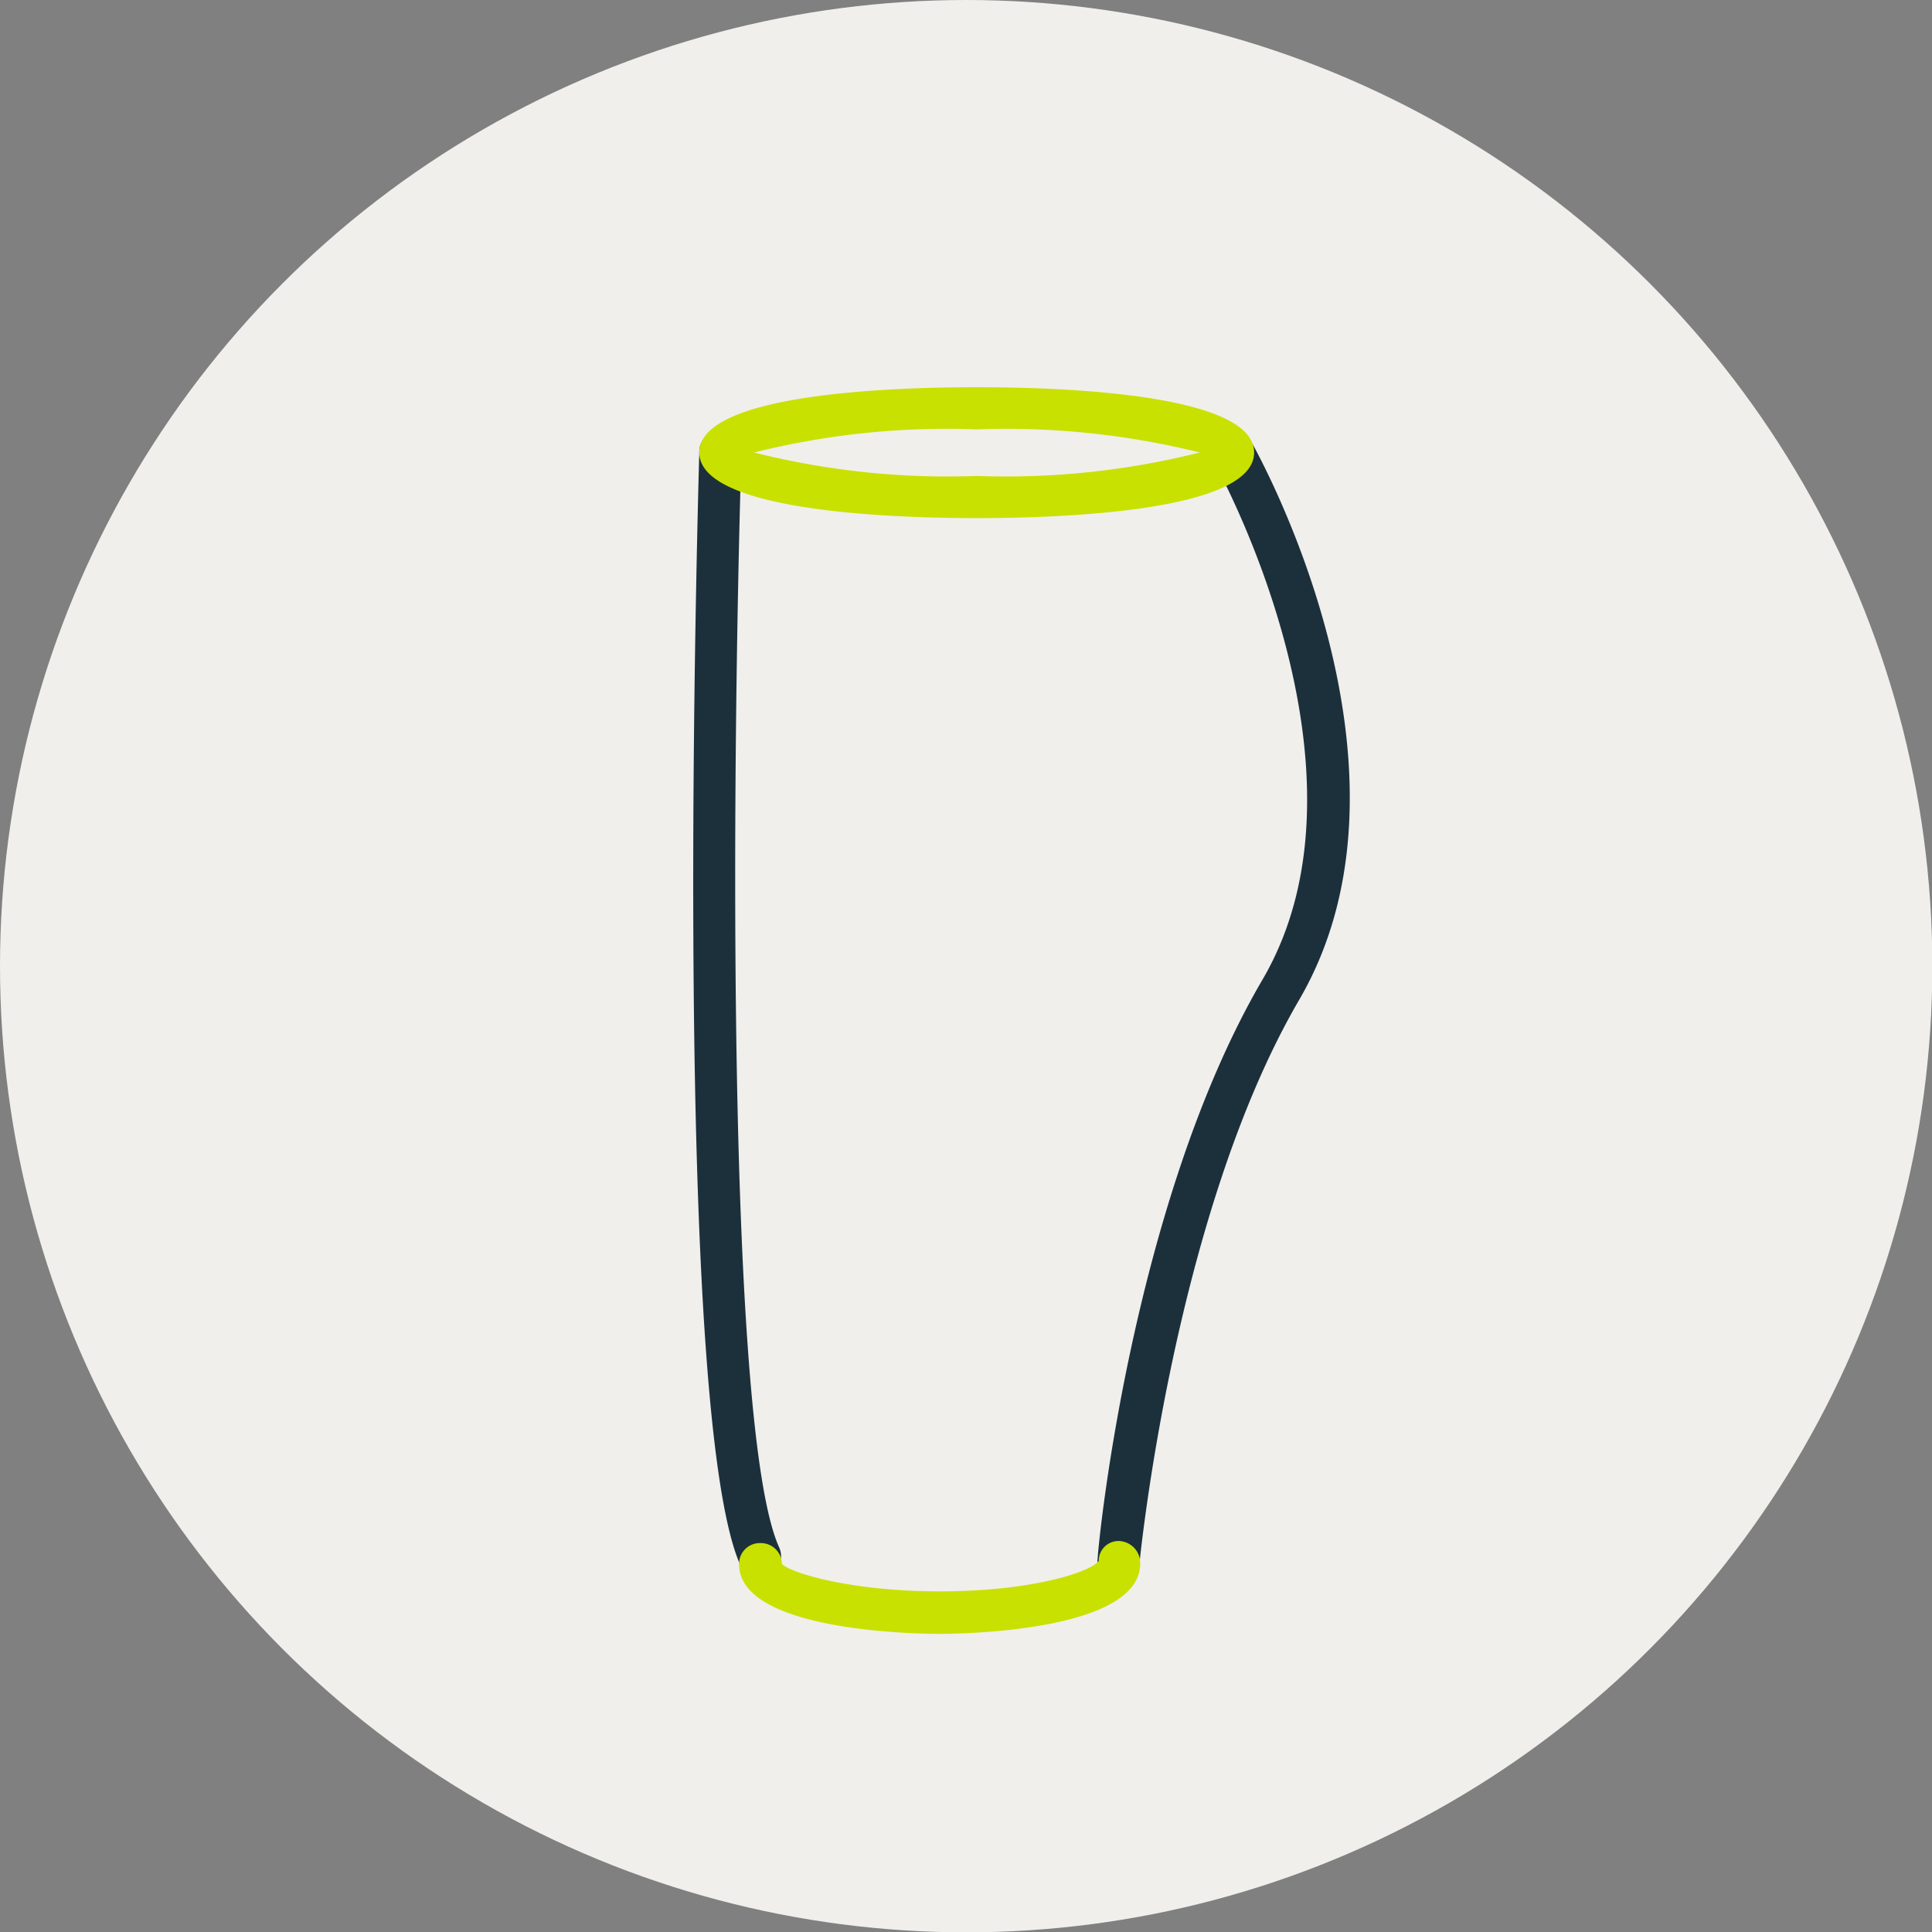 <svg xmlns="http://www.w3.org/2000/svg" viewBox="0 0 56.83 56.83"><rect x="0" y="0" width="56.83" height="56.83" fill="#808080" stroke="none"/><defs><style>.cls-2{fill:#1c303c}.cls-3{fill:#c8e100}</style></defs><g id="Calque_2" data-name="Calque 2"><g id="Calque_1-2" data-name="Calque 1"><circle cx="28.42" cy="28.42" r="28.42" style="fill:#f0efec"/><path d="M22.36 46.44a.62.62 0 0 1-.57-.37c-2.05-4.5-1.25-31.62-1.22-32.78a.62.62 0 0 1 1.24 0c-.29 9.66-.43 28.84 1.11 32.23a.62.62 0 0 1-.31.82.6.6 0 0 1-.25.1M32.9 46.63h-.06a.62.62 0 0 1-.56-.67c0-.43 1-10.56 4.86-17.15 3.6-6.16-1.36-15.09-1.41-15.18a.62.62 0 1 1 1.08-.63c.22.39 5.36 9.64 1.4 16.42-3.7 6.35-4.69 16.53-4.7 16.64a.62.62 0 0 1-.61.57" class="cls-2"/><path d="M28.73 15.24c-2.45 0-8.16-.19-8.16-1.93s5.71-1.92 8.16-1.92 8.16.18 8.16 1.92-5.7 1.93-8.16 1.93m-6.55-1.93a23.3 23.3 0 0 0 6.55.69 23.4 23.4 0 0 0 6.56-.69 23.6 23.6 0 0 0-6.56-.68 23.4 23.4 0 0 0-6.55.68M27.63 48.06c-.61 0-5.89-.06-5.89-2.05a.61.61 0 0 1 .62-.62.62.62 0 0 1 .64.61c.18.23 1.92.81 4.65.81s4.46-.58 4.67-.9a.58.58 0 0 1 .61-.58.65.65 0 0 1 .61.67c-.02 2-5.31 2.06-5.91 2.06" class="cls-3"/></g></g></svg>